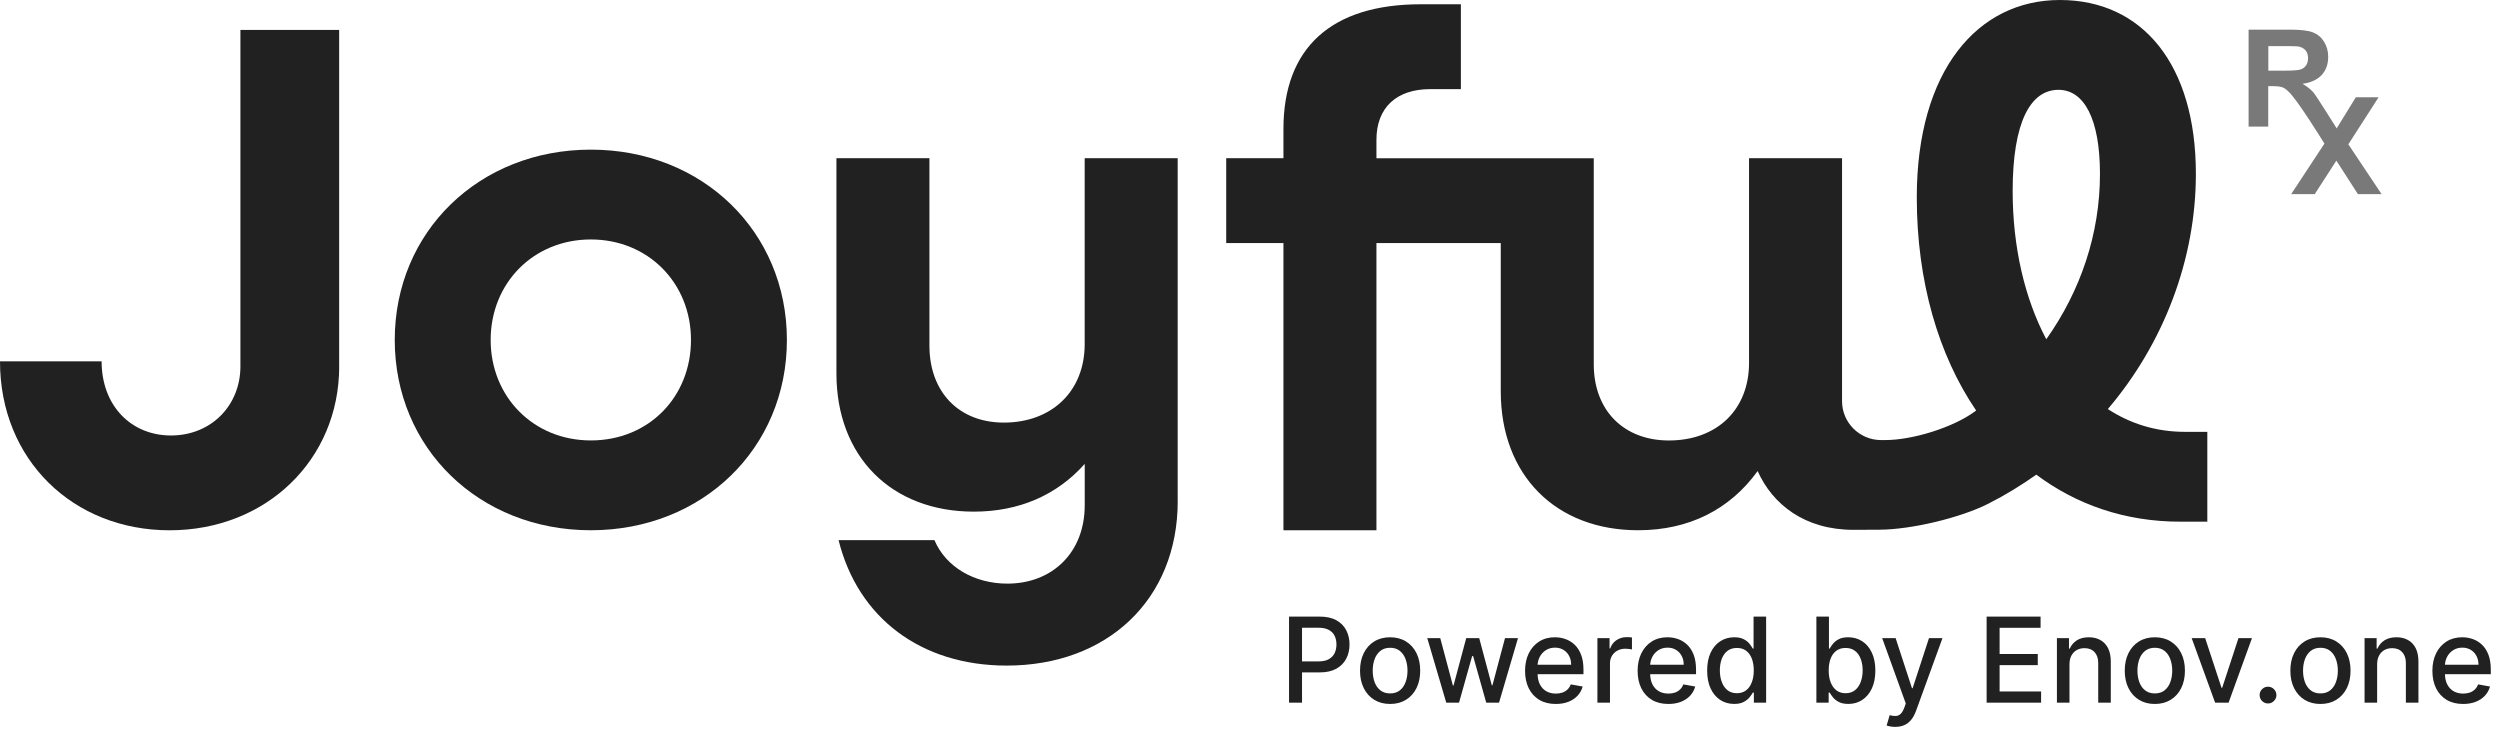 <svg xmlns="http://www.w3.org/2000/svg" width="338" height="99" viewBox="0 0 338 99" fill="none"><g clip-path="url(#clip0_848_560)"><path d="M45.854 49.525V4.05H32.504V49.532C32.504 54.833 28.536 58.877 23.121 58.877C17.706 58.877 13.738 54.833 13.738 48.856H0C0 62.154 9.869 71.695 22.93 71.695C35.991 71.695 45.86 62.154 45.86 49.532L45.854 49.525Z" fill="#212121"></path><path d="M106.389 45.96C106.389 31.313 94.973 20.231 79.879 20.231C64.786 20.231 53.37 31.313 53.37 45.96C53.37 60.608 64.786 71.69 79.879 71.69C94.973 71.69 106.389 60.608 106.389 45.96ZM79.879 59.546C72.141 59.546 66.338 53.667 66.338 45.96C66.338 38.253 72.141 32.375 79.879 32.375C87.617 32.375 93.42 38.253 93.42 45.96C93.42 53.667 87.71 59.546 79.879 59.546Z" fill="#212121"></path><path d="M159.223 67.738V21.391H146.649V46.537C146.649 52.894 142.201 57.134 135.72 57.134C129.627 57.134 125.659 52.992 125.659 46.727V21.385H113.085V50.483C113.085 61.755 120.534 69.174 131.66 69.174C137.753 69.174 142.885 66.959 146.655 62.718V68.308C146.655 74.764 142.207 78.906 136.206 78.906C131.758 78.906 127.89 76.691 126.337 73.027H113.375C115.987 83.532 124.501 89.988 136.108 89.988C149.649 89.988 159.229 81.121 159.229 67.732L159.223 67.738Z" fill="#212121"></path><path d="M237.636 63.694C239.669 68.222 244.018 71.634 250.598 71.634L254.103 71.616C258.385 71.597 265.02 70.027 268.833 68.094C271.113 66.94 273.269 65.615 275.308 64.173C280.723 68.222 287.303 70.53 294.751 70.53H298.429V58.386H295.429C291.56 58.386 288.079 57.325 284.98 55.306C292.527 46.439 296.883 35.069 296.883 23.508C296.883 8.67 289.626 0 278.499 0C267.373 0 259.149 9.542 259.149 26.693C259.149 37.965 262.05 47.985 267.176 55.502C267.127 55.539 267.071 55.576 267.022 55.619C264.065 57.803 258.563 59.497 254.886 59.497H254.313C251.417 59.497 249.045 57.134 249.045 54.25V21.391H236.471V49.047C236.471 55.404 232.116 59.552 225.635 59.552C219.542 59.552 215.476 55.502 215.476 49.243V21.397H186.095V18.893C186.095 14.555 188.806 12.052 193.353 12.052H197.511V0.577H192.096C180.003 0.577 173.521 6.455 173.521 17.439V21.391H165.784V32.859H173.521V71.689H186.095V32.859H202.902V52.9C202.902 64.271 210.35 71.689 221.476 71.689C228.345 71.689 233.859 68.897 237.629 63.694H237.636ZM278.302 12.144C281.783 12.144 283.915 16.095 283.915 23.514C283.915 31.608 281.303 39.315 276.657 45.868C273.756 40.376 272.111 33.436 272.111 25.827C272.111 16.482 274.532 12.144 278.302 12.144Z" fill="#212121"></path><path opacity="0.6" d="M306.678 11.646H307.214C307.824 11.646 308.268 11.695 308.551 11.794C308.835 11.892 309.099 12.076 309.352 12.34C310.498 13.285 314.262 19.415 314.262 19.415L309.765 26.251H312.95L315.876 21.716L318.79 26.251H321.994L317.496 19.513L321.587 13.15H318.507L315.919 17.359C315.919 17.359 312.999 12.677 312.722 12.432C312.346 12.033 311.872 11.665 311.299 11.334C312.451 11.168 313.32 10.763 313.905 10.125C314.484 9.486 314.773 8.67 314.773 7.689C314.773 6.915 314.582 6.228 314.201 5.621C313.819 5.019 313.307 4.602 312.673 4.363C312.038 4.13 311.015 4.007 309.605 4.007H304.011V17.114H306.666V11.64L306.678 11.646ZM306.678 6.234H308.754C309.833 6.234 310.479 6.247 310.695 6.277C311.126 6.351 311.459 6.523 311.693 6.793C311.927 7.063 312.05 7.419 312.05 7.86C312.05 8.253 311.958 8.584 311.779 8.842C311.601 9.106 311.354 9.29 311.034 9.394C310.714 9.505 309.919 9.554 308.644 9.554H306.678V6.228V6.234Z" fill="#212121"></path></g><path d="M174.278 95V83.364H178.426C179.331 83.364 180.081 83.528 180.676 83.858C181.271 84.188 181.716 84.638 182.011 85.21C182.307 85.778 182.455 86.419 182.455 87.131C182.455 87.847 182.305 88.49 182.006 89.062C181.71 89.631 181.263 90.081 180.665 90.415C180.07 90.744 179.322 90.909 178.42 90.909H175.568V89.421H178.261C178.833 89.421 179.297 89.322 179.653 89.125C180.009 88.924 180.271 88.651 180.438 88.307C180.604 87.962 180.688 87.57 180.688 87.131C180.688 86.691 180.604 86.301 180.438 85.96C180.271 85.619 180.008 85.352 179.648 85.159C179.292 84.966 178.822 84.869 178.239 84.869H176.034V95H174.278ZM187.943 95.176C187.125 95.176 186.411 94.989 185.801 94.614C185.191 94.239 184.718 93.714 184.381 93.04C184.044 92.365 183.875 91.578 183.875 90.676C183.875 89.771 184.044 88.979 184.381 88.301C184.718 87.623 185.191 87.097 185.801 86.722C186.411 86.347 187.125 86.159 187.943 86.159C188.761 86.159 189.475 86.347 190.085 86.722C190.695 87.097 191.169 87.623 191.506 88.301C191.843 88.979 192.011 89.771 192.011 90.676C192.011 91.578 191.843 92.365 191.506 93.04C191.169 93.714 190.695 94.239 190.085 94.614C189.475 94.989 188.761 95.176 187.943 95.176ZM187.949 93.75C188.479 93.75 188.919 93.61 189.267 93.329C189.616 93.049 189.873 92.676 190.04 92.21C190.21 91.744 190.295 91.231 190.295 90.671C190.295 90.114 190.21 89.602 190.04 89.136C189.873 88.667 189.616 88.29 189.267 88.006C188.919 87.722 188.479 87.579 187.949 87.579C187.415 87.579 186.972 87.722 186.619 88.006C186.271 88.29 186.011 88.667 185.841 89.136C185.674 89.602 185.591 90.114 185.591 90.671C185.591 91.231 185.674 91.744 185.841 92.21C186.011 92.676 186.271 93.049 186.619 93.329C186.972 93.61 187.415 93.75 187.949 93.75ZM195.534 95L192.966 86.273H194.722L196.432 92.682H196.517L198.233 86.273H199.989L201.693 92.653H201.778L203.477 86.273H205.233L202.67 95H200.938L199.165 88.699H199.034L197.261 95H195.534ZM210.341 95.176C209.481 95.176 208.741 94.992 208.119 94.625C207.502 94.254 207.025 93.733 206.688 93.062C206.354 92.388 206.188 91.599 206.188 90.693C206.188 89.799 206.354 89.011 206.688 88.329C207.025 87.648 207.494 87.115 208.097 86.733C208.703 86.35 209.411 86.159 210.222 86.159C210.714 86.159 211.191 86.24 211.653 86.403C212.116 86.566 212.53 86.822 212.898 87.171C213.265 87.519 213.555 87.972 213.767 88.528C213.979 89.081 214.085 89.754 214.085 90.546V91.148H207.148V89.875H212.42C212.42 89.428 212.33 89.032 212.148 88.688C211.966 88.339 211.71 88.064 211.381 87.864C211.055 87.663 210.672 87.562 210.233 87.562C209.756 87.562 209.339 87.68 208.983 87.915C208.631 88.146 208.358 88.449 208.165 88.824C207.975 89.195 207.881 89.599 207.881 90.034V91.028C207.881 91.612 207.983 92.108 208.188 92.517C208.396 92.926 208.686 93.239 209.057 93.454C209.428 93.667 209.862 93.773 210.358 93.773C210.68 93.773 210.973 93.727 211.239 93.636C211.504 93.542 211.733 93.401 211.926 93.216C212.119 93.03 212.267 92.801 212.369 92.528L213.977 92.818C213.848 93.292 213.617 93.706 213.284 94.062C212.955 94.415 212.54 94.689 212.04 94.886C211.544 95.079 210.977 95.176 210.341 95.176ZM215.97 95V86.273H217.612V87.659H217.703C217.862 87.189 218.143 86.82 218.544 86.551C218.949 86.278 219.408 86.142 219.919 86.142C220.025 86.142 220.15 86.146 220.294 86.153C220.442 86.161 220.557 86.171 220.641 86.182V87.807C220.572 87.788 220.451 87.767 220.277 87.744C220.103 87.718 219.929 87.704 219.754 87.704C219.353 87.704 218.995 87.79 218.68 87.96C218.37 88.127 218.124 88.36 217.942 88.659C217.76 88.954 217.669 89.292 217.669 89.671V95H215.97ZM225.56 95.176C224.7 95.176 223.959 94.992 223.338 94.625C222.721 94.254 222.243 93.733 221.906 93.062C221.573 92.388 221.406 91.599 221.406 90.693C221.406 89.799 221.573 89.011 221.906 88.329C222.243 87.648 222.713 87.115 223.315 86.733C223.921 86.35 224.63 86.159 225.44 86.159C225.933 86.159 226.41 86.24 226.872 86.403C227.334 86.566 227.749 86.822 228.116 87.171C228.484 87.519 228.774 87.972 228.986 88.528C229.198 89.081 229.304 89.754 229.304 90.546V91.148H222.366V89.875H227.639C227.639 89.428 227.548 89.032 227.366 88.688C227.185 88.339 226.929 88.064 226.599 87.864C226.274 87.663 225.891 87.562 225.452 87.562C224.974 87.562 224.558 87.68 224.202 87.915C223.849 88.146 223.577 88.449 223.384 88.824C223.194 89.195 223.099 89.599 223.099 90.034V91.028C223.099 91.612 223.202 92.108 223.406 92.517C223.615 92.926 223.904 93.239 224.276 93.454C224.647 93.667 225.08 93.773 225.577 93.773C225.899 93.773 226.192 93.727 226.457 93.636C226.723 93.542 226.952 93.401 227.145 93.216C227.338 93.03 227.486 92.801 227.588 92.528L229.196 92.818C229.067 93.292 228.836 93.706 228.503 94.062C228.173 94.415 227.759 94.689 227.259 94.886C226.762 95.079 226.196 95.176 225.56 95.176ZM234.456 95.171C233.751 95.171 233.123 94.99 232.57 94.631C232.02 94.267 231.589 93.75 231.274 93.079C230.964 92.405 230.808 91.597 230.808 90.653C230.808 89.71 230.965 88.903 231.28 88.233C231.598 87.562 232.034 87.049 232.587 86.693C233.14 86.337 233.767 86.159 234.467 86.159C235.009 86.159 235.445 86.25 235.774 86.432C236.107 86.61 236.365 86.818 236.547 87.057C236.732 87.296 236.876 87.506 236.979 87.688H237.081V83.364H238.78V95H237.121V93.642H236.979C236.876 93.828 236.729 94.04 236.536 94.278C236.346 94.517 236.085 94.725 235.751 94.903C235.418 95.081 234.986 95.171 234.456 95.171ZM234.831 93.722C235.32 93.722 235.732 93.593 236.07 93.335C236.411 93.074 236.668 92.712 236.842 92.25C237.02 91.788 237.109 91.25 237.109 90.636C237.109 90.03 237.022 89.5 236.848 89.046C236.674 88.591 236.418 88.237 236.081 87.983C235.744 87.729 235.327 87.602 234.831 87.602C234.32 87.602 233.893 87.735 233.553 88C233.212 88.265 232.954 88.627 232.78 89.085C232.609 89.544 232.524 90.061 232.524 90.636C232.524 91.22 232.611 91.744 232.786 92.21C232.96 92.676 233.217 93.046 233.558 93.318C233.903 93.587 234.327 93.722 234.831 93.722ZM245.575 95V83.364H247.274V87.688H247.376C247.475 87.506 247.617 87.296 247.803 87.057C247.988 86.818 248.246 86.61 248.575 86.432C248.905 86.25 249.34 86.159 249.882 86.159C250.587 86.159 251.215 86.337 251.768 86.693C252.321 87.049 252.755 87.562 253.07 88.233C253.388 88.903 253.547 89.71 253.547 90.653C253.547 91.597 253.39 92.405 253.075 93.079C252.761 93.75 252.329 94.267 251.78 94.631C251.231 94.99 250.604 95.171 249.899 95.171C249.369 95.171 248.935 95.081 248.598 94.903C248.265 94.725 248.003 94.517 247.814 94.278C247.625 94.04 247.479 93.828 247.376 93.642H247.234V95H245.575ZM247.24 90.636C247.24 91.25 247.329 91.788 247.507 92.25C247.685 92.712 247.943 93.074 248.28 93.335C248.617 93.593 249.03 93.722 249.518 93.722C250.026 93.722 250.45 93.587 250.791 93.318C251.132 93.046 251.39 92.676 251.564 92.21C251.742 91.744 251.831 91.22 251.831 90.636C251.831 90.061 251.744 89.544 251.57 89.085C251.399 88.627 251.142 88.265 250.797 88C250.456 87.735 250.03 87.602 249.518 87.602C249.026 87.602 248.609 87.729 248.268 87.983C247.931 88.237 247.676 88.591 247.501 89.046C247.327 89.5 247.24 90.03 247.24 90.636ZM256.232 98.273C255.978 98.273 255.747 98.252 255.538 98.21C255.33 98.172 255.175 98.131 255.072 98.085L255.482 96.693C255.792 96.776 256.069 96.812 256.311 96.801C256.554 96.79 256.768 96.699 256.953 96.528C257.143 96.358 257.309 96.079 257.453 95.693L257.663 95.114L254.47 86.273H256.288L258.499 93.046H258.589L260.8 86.273H262.624L259.027 96.165C258.86 96.619 258.648 97.004 258.391 97.318C258.133 97.636 257.826 97.875 257.47 98.034C257.114 98.193 256.701 98.273 256.232 98.273ZM268.591 95V83.364H275.886V84.875H270.347V88.421H275.506V89.926H270.347V93.489H275.955V95H268.591ZM279.794 89.818V95H278.095V86.273H279.726V87.693H279.834C280.035 87.231 280.349 86.86 280.777 86.579C281.209 86.299 281.752 86.159 282.408 86.159C283.002 86.159 283.523 86.284 283.97 86.534C284.417 86.78 284.764 87.148 285.01 87.636C285.256 88.125 285.379 88.729 285.379 89.449V95H283.68V89.653C283.68 89.021 283.516 88.526 283.186 88.171C282.857 87.811 282.404 87.631 281.828 87.631C281.434 87.631 281.084 87.716 280.777 87.886C280.474 88.057 280.233 88.307 280.055 88.636C279.881 88.962 279.794 89.356 279.794 89.818ZM291.334 95.176C290.516 95.176 289.802 94.989 289.192 94.614C288.582 94.239 288.108 93.714 287.771 93.04C287.434 92.365 287.266 91.578 287.266 90.676C287.266 89.771 287.434 88.979 287.771 88.301C288.108 87.623 288.582 87.097 289.192 86.722C289.802 86.347 290.516 86.159 291.334 86.159C292.152 86.159 292.866 86.347 293.476 86.722C294.086 87.097 294.559 87.623 294.896 88.301C295.233 88.979 295.402 89.771 295.402 90.676C295.402 91.578 295.233 92.365 294.896 93.04C294.559 93.714 294.086 94.239 293.476 94.614C292.866 94.989 292.152 95.176 291.334 95.176ZM291.339 93.75C291.87 93.75 292.309 93.61 292.658 93.329C293.006 93.049 293.264 92.676 293.43 92.21C293.601 91.744 293.686 91.231 293.686 90.671C293.686 90.114 293.601 89.602 293.43 89.136C293.264 88.667 293.006 88.29 292.658 88.006C292.309 87.722 291.87 87.579 291.339 87.579C290.805 87.579 290.362 87.722 290.01 88.006C289.661 88.29 289.402 88.667 289.232 89.136C289.065 89.602 288.982 90.114 288.982 90.671C288.982 91.231 289.065 91.744 289.232 92.21C289.402 92.676 289.661 93.049 290.01 93.329C290.362 93.61 290.805 93.75 291.339 93.75ZM304.467 86.273L301.303 95H299.484L296.314 86.273H298.138L300.348 92.989H300.439L302.643 86.273H304.467ZM306.636 95.108C306.326 95.108 306.059 94.998 305.835 94.778C305.612 94.555 305.5 94.286 305.5 93.972C305.5 93.661 305.612 93.396 305.835 93.176C306.059 92.953 306.326 92.841 306.636 92.841C306.947 92.841 307.214 92.953 307.438 93.176C307.661 93.396 307.773 93.661 307.773 93.972C307.773 94.18 307.72 94.371 307.614 94.546C307.511 94.716 307.375 94.852 307.205 94.954C307.034 95.057 306.845 95.108 306.636 95.108ZM313.724 95.176C312.906 95.176 312.192 94.989 311.582 94.614C310.973 94.239 310.499 93.714 310.162 93.04C309.825 92.365 309.656 91.578 309.656 90.676C309.656 89.771 309.825 88.979 310.162 88.301C310.499 87.623 310.973 87.097 311.582 86.722C312.192 86.347 312.906 86.159 313.724 86.159C314.543 86.159 315.257 86.347 315.866 86.722C316.476 87.097 316.95 87.623 317.287 88.301C317.624 88.979 317.793 89.771 317.793 90.676C317.793 91.578 317.624 92.365 317.287 93.04C316.95 93.714 316.476 94.239 315.866 94.614C315.257 94.989 314.543 95.176 313.724 95.176ZM313.73 93.75C314.26 93.75 314.7 93.61 315.048 93.329C315.397 93.049 315.654 92.676 315.821 92.21C315.991 91.744 316.077 91.231 316.077 90.671C316.077 90.114 315.991 89.602 315.821 89.136C315.654 88.667 315.397 88.29 315.048 88.006C314.7 87.722 314.26 87.579 313.73 87.579C313.196 87.579 312.753 87.722 312.401 88.006C312.052 88.29 311.793 88.667 311.622 89.136C311.455 89.602 311.372 90.114 311.372 90.671C311.372 91.231 311.455 91.744 311.622 92.21C311.793 92.676 312.052 93.049 312.401 93.329C312.753 93.61 313.196 93.75 313.73 93.75ZM321.388 89.818V95H319.689V86.273H321.32V87.693H321.428C321.628 87.231 321.943 86.86 322.371 86.579C322.803 86.299 323.346 86.159 324.001 86.159C324.596 86.159 325.117 86.284 325.564 86.534C326.011 86.78 326.357 87.148 326.604 87.636C326.85 88.125 326.973 88.729 326.973 89.449V95H325.274V89.653C325.274 89.021 325.109 88.526 324.78 88.171C324.45 87.811 323.998 87.631 323.422 87.631C323.028 87.631 322.678 87.716 322.371 87.886C322.068 88.057 321.827 88.307 321.649 88.636C321.475 88.962 321.388 89.356 321.388 89.818ZM333.013 95.176C332.153 95.176 331.412 94.992 330.791 94.625C330.174 94.254 329.696 93.733 329.359 93.062C329.026 92.388 328.859 91.599 328.859 90.693C328.859 89.799 329.026 89.011 329.359 88.329C329.696 87.648 330.166 87.115 330.768 86.733C331.375 86.35 332.083 86.159 332.893 86.159C333.386 86.159 333.863 86.24 334.325 86.403C334.787 86.566 335.202 86.822 335.57 87.171C335.937 87.519 336.227 87.972 336.439 88.528C336.651 89.081 336.757 89.754 336.757 90.546V91.148H329.82V89.875H335.092C335.092 89.428 335.001 89.032 334.82 88.688C334.638 88.339 334.382 88.064 334.053 87.864C333.727 87.663 333.344 87.562 332.905 87.562C332.428 87.562 332.011 87.68 331.655 87.915C331.303 88.146 331.03 88.449 330.837 88.824C330.647 89.195 330.553 89.599 330.553 90.034V91.028C330.553 91.612 330.655 92.108 330.859 92.517C331.068 92.926 331.357 93.239 331.729 93.454C332.1 93.667 332.534 93.773 333.03 93.773C333.352 93.773 333.645 93.727 333.911 93.636C334.176 93.542 334.405 93.401 334.598 93.216C334.791 93.03 334.939 92.801 335.041 92.528L336.649 92.818C336.52 93.292 336.289 93.706 335.956 94.062C335.626 94.415 335.212 94.689 334.712 94.886C334.215 95.079 333.649 95.176 333.013 95.176Z" fill="#212121"></path><defs><clipPath id="clip0_848_560"><rect width="322" height="90" fill="white"></rect></clipPath></defs></svg>